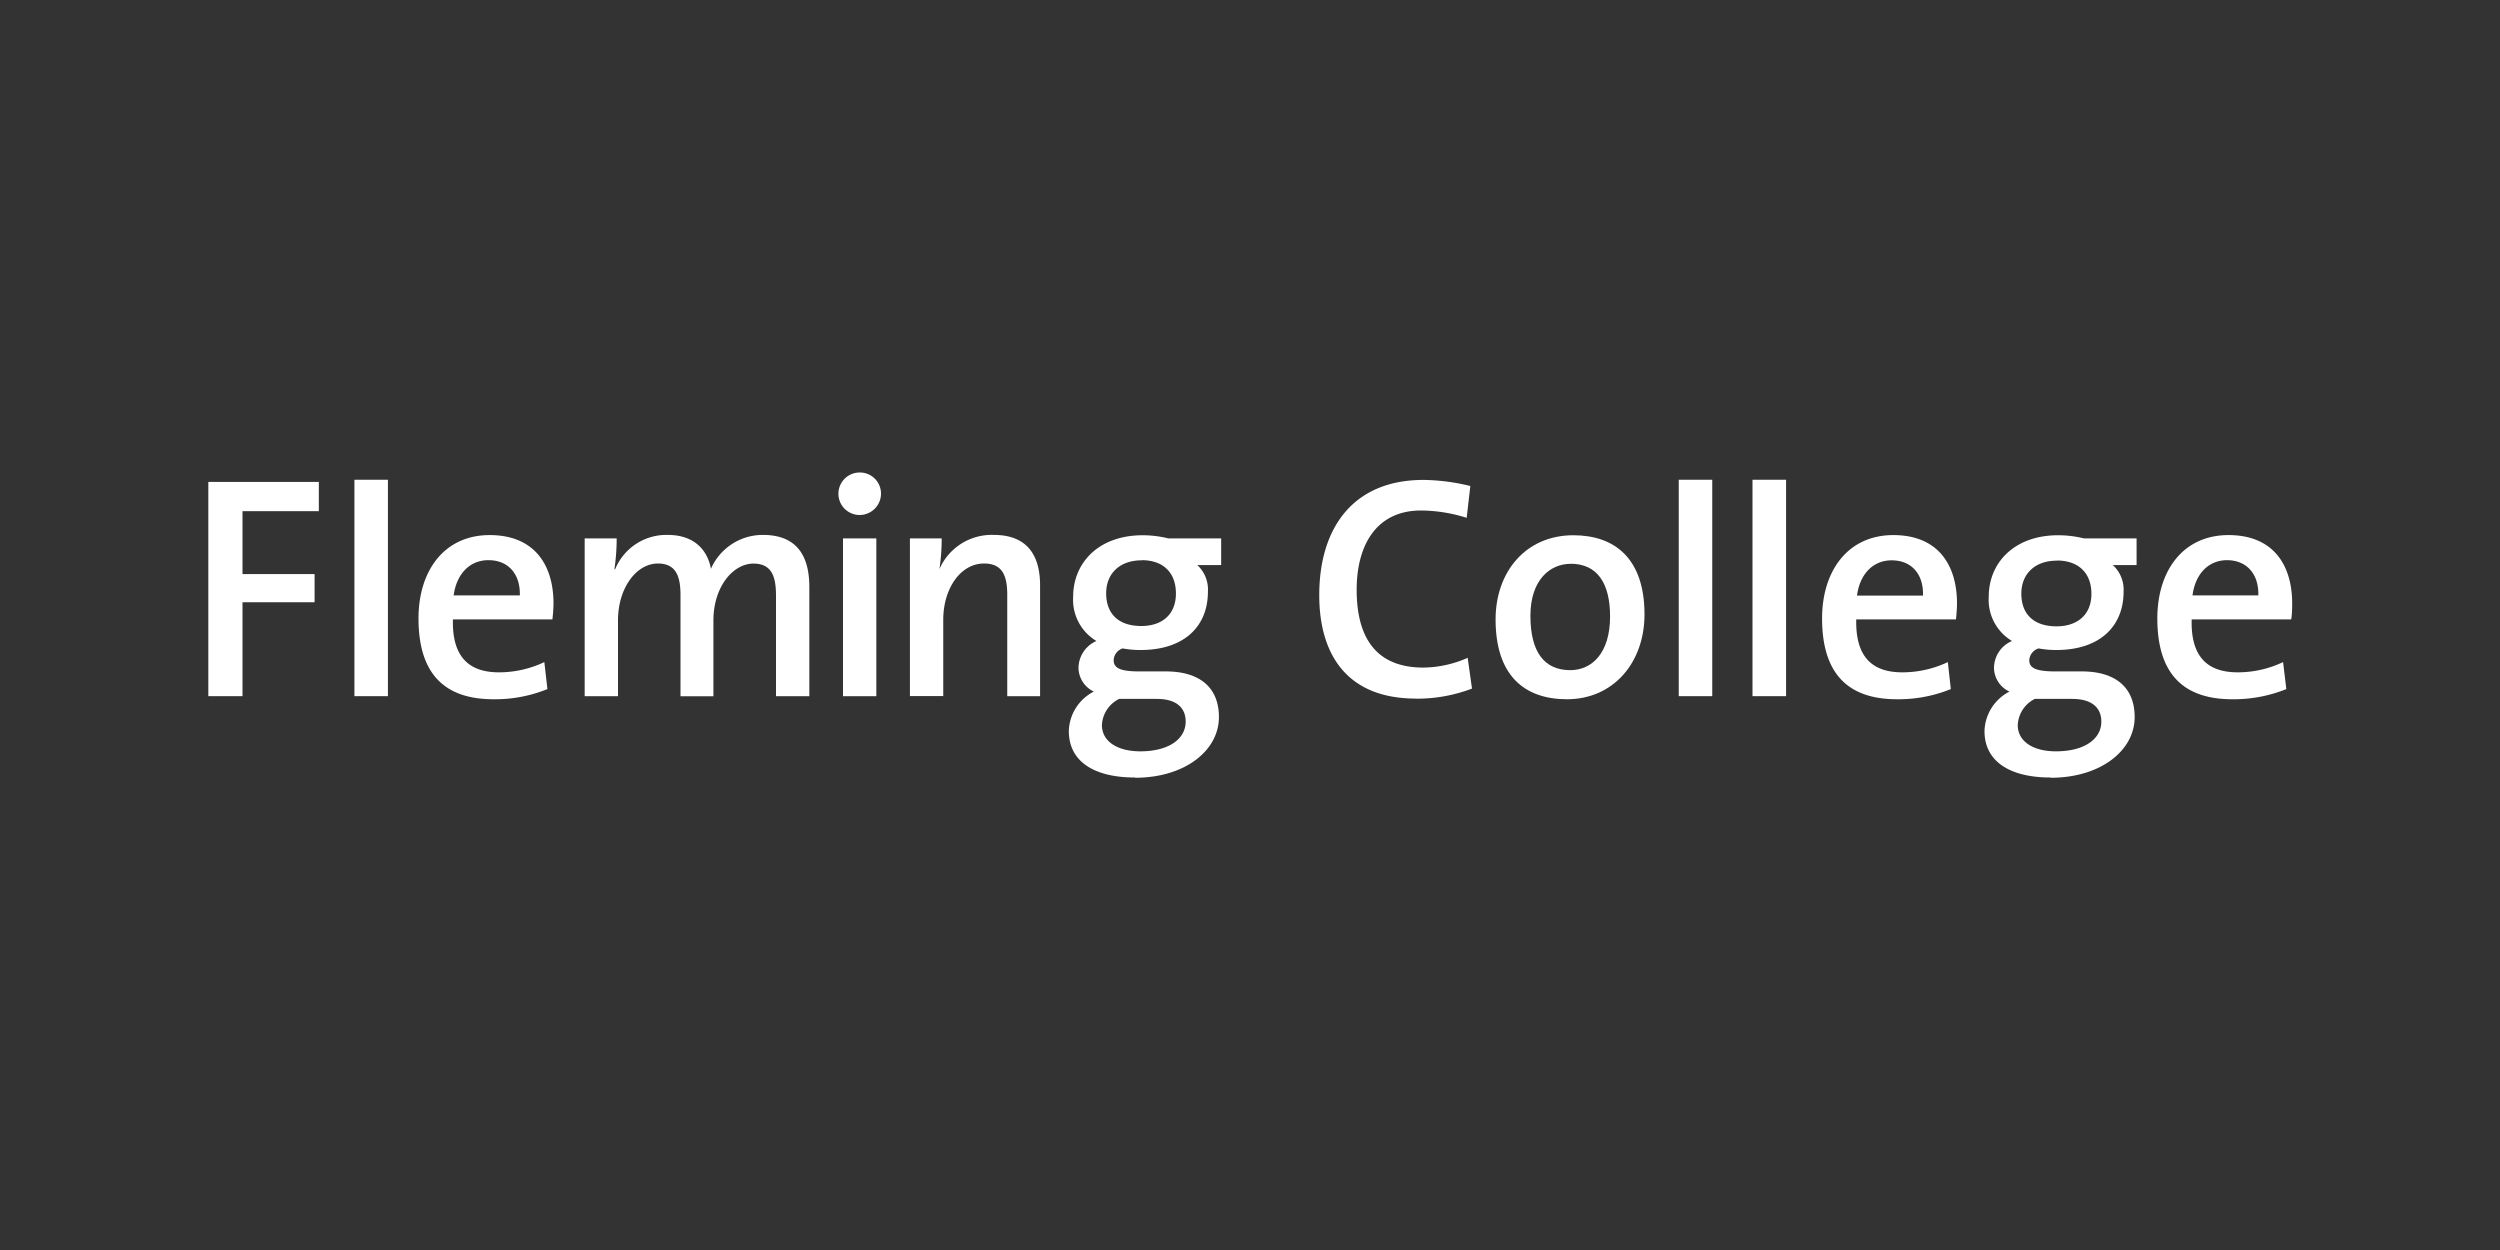 <svg id="LOGO" xmlns="http://www.w3.org/2000/svg" viewBox="0 0 300 150"><rect x="0" y="0" width="300" height="150" fill="#333333" stroke="none"/><defs><style>.cls-1{fill:#fff;}</style></defs><title>Ontario-Education-Institution</title><polygon class="cls-1" points="29.1 61.34 29.1 68.89 37.75 68.89 37.75 72.27 29.1 72.27 29.1 83.54 25 83.54 25 57.83 38.26 57.83 38.26 61.34 29.1 61.34"/><rect class="cls-1" x="42.53" y="57.57" width="4.02" height="25.97"/><path class="cls-1" d="M66.27,74.33H54.35c-.11,4.37,1.81,6.35,5.52,6.35a12.68,12.68,0,0,0,5.45-1.23l.37,3.24a16.66,16.66,0,0,1-6.47,1.22c-5.83,0-9-3-9-9.7,0-5.71,3.08-10,8.54-10s7.66,3.69,7.66,8.2a18.26,18.26,0,0,1-.13,1.9m-7.68-7.09c-2.25,0-3.83,1.66-4.17,4.23h7.94c.07-2.59-1.4-4.23-3.77-4.23"/><path class="cls-1" d="M93.12,83.54V71.48c0-2.36-.55-3.85-2.71-3.85-2.4,0-4.8,2.72-4.8,6.84v9.08H81.66V71.42c0-2.13-.46-3.8-2.71-3.8-2.56,0-4.79,2.9-4.79,6.84v9.08h-4V64.61H74a25.08,25.08,0,0,1-.27,3.69l.09,0a6.64,6.64,0,0,1,6.3-4.11c3.69,0,4.91,2.4,5.19,4.07a6.79,6.79,0,0,1,6.24-4.07c3.59,0,5.57,1.95,5.57,6.26V83.54Z"/><path class="cls-1" d="M103.16,61.8a2.55,2.55,0,1,1,0-5.1,2.53,2.53,0,0,1,2.56,2.54,2.57,2.57,0,0,1-2.56,2.56m2,21.74h-4V64.61h4Z"/><path class="cls-1" d="M120.87,83.54V71.37c0-2.38-.64-3.75-2.79-3.75-2.81,0-4.89,3-4.89,6.76v9.15h-4V64.61H113a24,24,0,0,1-.27,3.69l0,0a6.84,6.84,0,0,1,6.52-4.11c4.23,0,5.56,2.71,5.56,6.06V83.54Z"/><path class="cls-1" d="M136.2,93.3c-4.91,0-7.94-1.92-7.94-5.57a5.48,5.48,0,0,1,3-4.74,3.2,3.2,0,0,1-1.84-2.84,3.56,3.56,0,0,1,2.15-3.23,5.76,5.76,0,0,1-2.79-5.33c0-4,3-7.36,8.35-7.36a12.86,12.86,0,0,1,3.08.38h6.33v3.2h-2.86A4,4,0,0,1,144.95,71c0,4.14-2.82,7-8.07,7a11.26,11.26,0,0,1-2.16-.19,1.55,1.55,0,0,0-1.08,1.42c0,.94.81,1.34,3.08,1.34h3.18c4.07,0,6.37,1.93,6.37,5.48,0,4-4.05,7.28-10.07,7.28m2.63-9.47h-4.51A3.69,3.69,0,0,0,132.23,87c0,2,1.9,3.16,4.6,3.16,3.48,0,5.45-1.52,5.45-3.57,0-1.63-1.08-2.72-3.45-2.72M137,67.24c-2.69,0-4.26,1.64-4.26,3.95,0,2.48,1.49,3.93,4.22,3.93,2.5,0,4.15-1.39,4.15-3.9s-1.53-4-4.11-4"/><path class="cls-1" d="M169.92,83.83c-8.5,0-11.61-5.55-11.61-12.41,0-8,4-13.83,12.52-13.83a24.83,24.83,0,0,1,5.61.73L176,62.14a18.43,18.43,0,0,0-5.48-.88c-5.32,0-7.72,4.11-7.72,9.51,0,6,2.53,9.34,8,9.34a13.51,13.51,0,0,0,5.32-1.17l.52,3.69a18.54,18.54,0,0,1-6.75,1.21"/><path class="cls-1" d="M188.05,83.91c-5.19,0-8.58-2.91-8.58-9.58,0-5.72,3.63-10.1,9.33-10.1,5,0,8.54,2.82,8.54,9.5,0,5.81-3.76,10.18-9.3,10.18m.43-16.25c-2.45,0-4.82,1.91-4.82,6.24s1.66,6.52,4.78,6.52c2.6,0,4.78-2.05,4.78-6.44,0-4-1.54-6.33-4.74-6.33"/><rect class="cls-1" x="201.45" y="57.57" width="4.02" height="25.97"/><rect class="cls-1" x="210.3" y="57.57" width="4.03" height="25.97"/><path class="cls-1" d="M234.68,74.33H222.75c-.1,4.38,1.8,6.35,5.53,6.35a12.72,12.72,0,0,0,5.46-1.23l.36,3.24a16.72,16.72,0,0,1-6.45,1.22c-5.83,0-9-3-9-9.7,0-5.71,3.1-10,8.55-10s7.64,3.69,7.64,8.2c0,.53-.05,1.18-.12,1.9M227,67.24c-2.25,0-3.82,1.66-4.16,4.23h7.92c.08-2.59-1.39-4.23-3.76-4.23"/><path class="cls-1" d="M246.07,93.3c-4.88,0-7.93-1.92-7.93-5.57a5.49,5.49,0,0,1,3-4.74,3.17,3.17,0,0,1-1.86-2.84,3.53,3.53,0,0,1,2.16-3.23,5.76,5.76,0,0,1-2.79-5.33c0-4,3-7.36,8.34-7.36a12.86,12.86,0,0,1,3.09.38h6.31v3.2h-2.85A4,4,0,0,1,254.83,71c0,4.14-2.83,7-8.07,7a11,11,0,0,1-2.13-.19,1.59,1.59,0,0,0-1.12,1.42c0,.94.84,1.34,3.11,1.34h3.2c4.05,0,6.34,1.93,6.34,5.48,0,4-4.07,7.28-10.08,7.28m2.62-9.47h-4.5A3.69,3.69,0,0,0,242.13,87c0,2,1.88,3.16,4.57,3.16,3.5,0,5.46-1.52,5.46-3.57,0-1.63-1.1-2.72-3.48-2.72m-1.87-16.59c-2.67,0-4.25,1.64-4.25,3.95,0,2.48,1.5,3.93,4.22,3.93,2.51,0,4.19-1.39,4.19-3.9s-1.56-4-4.16-4"/><path class="cls-1" d="M274.89,74.33H263c-.12,4.38,1.8,6.35,5.52,6.35a12.63,12.63,0,0,0,5.45-1.23l.39,3.24a16.84,16.84,0,0,1-6.48,1.22c-5.83,0-9-3-9-9.7,0-5.71,3.08-10,8.54-10s7.64,3.69,7.64,8.2c0,.53,0,1.18-.11,1.9m-7.69-7.09c-2.25,0-3.83,1.66-4.16,4.23H271c.07-2.59-1.41-4.23-3.78-4.23"/></svg>
